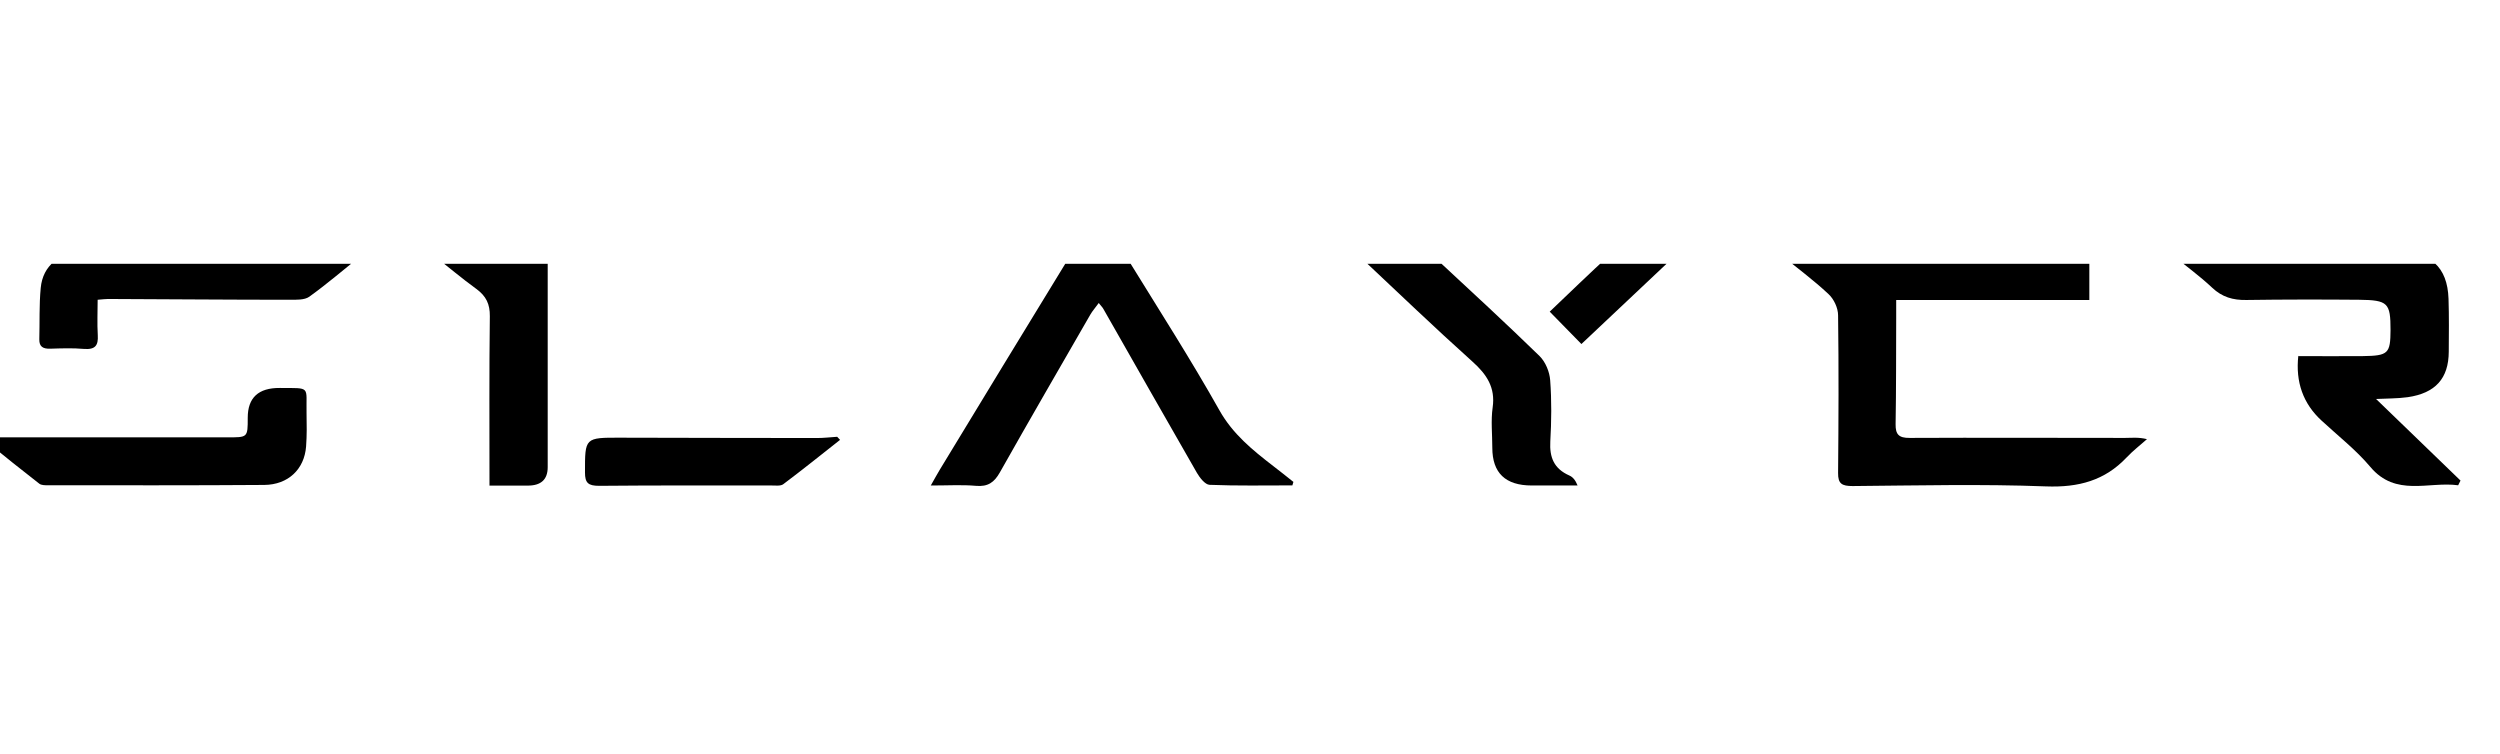<svg width="199" height="60" viewBox="0 0 199 60" fill="none" xmlns="http://www.w3.org/2000/svg">
<g clip-path="url(#clip0_4006_380)">
<path d="M141.603 20.136H166.311V23.879H150.937C150.937 24.388 150.937 24.853 150.937 25.326C150.928 28.14 150.937 30.954 150.89 33.768C150.881 34.572 151.134 34.867 152.014 34.858C157.725 34.831 163.437 34.858 169.148 34.858C169.682 34.858 170.206 34.786 170.899 34.956C170.356 35.439 169.775 35.885 169.279 36.412C167.547 38.244 165.468 38.816 162.856 38.717C157.735 38.521 152.604 38.646 147.473 38.69C146.621 38.69 146.303 38.512 146.312 37.654C146.349 33.473 146.368 29.284 146.312 25.103C146.312 24.522 145.984 23.807 145.544 23.405C144.365 22.298 143.054 21.333 141.593 20.145L141.603 20.136Z" fill="black"/>
<path d="M182.918 28.346C184.678 28.346 186.382 28.364 188.086 28.346C190.109 28.319 190.277 28.14 190.286 26.273C190.286 24.111 190.09 23.888 187.777 23.861C184.79 23.835 181.794 23.835 178.808 23.879C177.74 23.897 176.879 23.647 176.092 22.905C175.109 21.976 173.995 21.172 172.769 20.172C173.218 20.1 173.49 20.029 173.761 20.029C179.435 20.029 185.109 20.029 190.773 20.029C193.46 20.029 194.818 21.244 194.902 23.781C194.949 25.183 194.93 26.595 194.921 27.997C194.912 30.124 193.863 31.294 191.653 31.616C190.82 31.732 189.968 31.714 189.135 31.759C191.391 33.938 193.629 36.1 195.857 38.253C195.792 38.378 195.736 38.503 195.67 38.628C193.311 38.307 190.708 39.584 188.676 37.163C187.543 35.814 186.111 34.698 184.8 33.483C183.333 32.137 182.715 30.416 182.946 28.319L182.918 28.346Z" fill="black"/>
<path d="M102.871 38.637C100.671 38.637 98.48 38.681 96.28 38.592C95.924 38.574 95.502 38.029 95.278 37.645C92.778 33.303 90.306 28.935 87.825 24.584C87.759 24.459 87.647 24.361 87.46 24.12C87.198 24.486 86.954 24.754 86.786 25.049C84.379 29.23 81.954 33.411 79.586 37.609C79.146 38.386 78.649 38.762 77.676 38.672C76.58 38.574 75.466 38.646 74.09 38.646C74.436 38.047 74.614 37.699 74.82 37.368C78.181 31.829 81.552 26.291 84.932 20.77C85.11 20.484 85.466 20.136 85.765 20.109C86.842 20.019 87.937 19.984 89.023 20.073C89.342 20.1 89.707 20.52 89.903 20.841C92.319 24.763 94.81 28.649 97.066 32.66C98.124 34.545 99.697 35.823 101.354 37.1C101.897 37.511 102.422 37.94 102.955 38.36C102.927 38.458 102.899 38.547 102.871 38.646V38.637Z" fill="black"/>
<path d="M29.027 20.118C27.407 21.422 26.059 22.584 24.617 23.62C24.242 23.888 23.578 23.861 23.044 23.861C18.231 23.861 13.41 23.817 8.597 23.799C8.41 23.799 8.213 23.825 7.773 23.861C7.773 24.799 7.726 25.746 7.783 26.684C7.829 27.479 7.605 27.846 6.678 27.774C5.788 27.694 4.889 27.729 4 27.756C3.419 27.774 3.12 27.595 3.129 27.015C3.167 25.648 3.111 24.272 3.242 22.914C3.41 21.137 4.721 20.082 6.753 20.047C8.887 20.002 11.022 20.047 13.166 20.047C18.026 20.047 22.875 20.047 27.735 20.047C28.062 20.047 28.39 20.091 29.027 20.136V20.118Z" fill="black"/>
<path d="M-1.084 34.813C5.358 34.813 11.715 34.813 18.063 34.813C19.72 34.813 19.72 34.849 19.72 33.25C19.72 31.66 20.569 30.87 22.267 30.882C24.785 30.9 24.355 30.712 24.401 32.883C24.42 33.768 24.43 34.661 24.364 35.545C24.224 37.359 22.932 38.583 21.04 38.601C15.291 38.645 9.552 38.627 3.803 38.627C3.579 38.627 3.288 38.627 3.129 38.502C1.725 37.413 0.33 36.296 -1.047 35.17C-1.103 35.117 -1.075 34.965 -1.084 34.804L-1.084 34.813Z" fill="black"/>
<path d="M108.095 20.046C109.977 20.046 111.672 20.01 113.367 20.073C113.732 20.091 114.125 20.421 114.425 20.698C117.149 23.227 119.893 25.755 122.552 28.345C123.029 28.819 123.347 29.605 123.394 30.266C123.516 31.883 123.497 33.527 123.404 35.153C123.338 36.394 123.684 37.306 124.92 37.85C125.183 37.967 125.389 38.19 125.576 38.645C124.359 38.645 123.141 38.645 121.924 38.645C119.833 38.645 118.788 37.645 118.788 35.644C118.788 34.572 118.666 33.482 118.816 32.428C119.041 30.856 118.357 29.81 117.196 28.774C114.2 26.085 111.297 23.298 108.367 20.546C108.292 20.475 108.264 20.359 108.095 20.046Z" fill="black"/>
<path d="M38.963 38.663C38.963 34.036 38.935 29.596 38.991 25.165C39 24.209 38.701 23.575 37.923 23.003C36.763 22.163 35.667 21.234 34.3 20.153H43.597C43.597 20.6 43.597 20.966 43.597 21.324C43.597 26.612 43.597 31.901 43.597 37.189C43.597 38.172 43.064 38.66 41.996 38.654C41.032 38.654 40.077 38.654 38.972 38.654L38.963 38.663Z" fill="black"/>
<path d="M66.873 35.01C65.366 36.198 63.877 37.395 62.342 38.547C62.136 38.699 61.742 38.645 61.434 38.645C56.855 38.645 52.267 38.628 47.689 38.672C46.809 38.672 46.565 38.431 46.565 37.609C46.565 34.831 46.537 34.831 49.421 34.84C54.627 34.849 59.823 34.867 65.029 34.867C65.562 34.867 66.096 34.804 66.639 34.768C66.714 34.849 66.798 34.929 66.873 35.019V35.01Z" fill="black"/>
<path d="M125.885 27.39C125.136 26.63 124.293 25.764 123.357 24.808C124.92 23.316 126.512 21.779 128.141 20.279C128.356 20.082 128.787 20.028 129.124 20.028C130.622 20.002 132.12 20.019 133.693 20.019C131.053 22.512 128.516 24.897 125.875 27.39H125.885Z" fill="black"/>
</g>
<defs>
<clipPath id="clip0_4006_380">
<rect width="198.498" height="18.905" fill="white" transform="translate(0 21)"/>
</clipPath>
</defs>
</svg>

